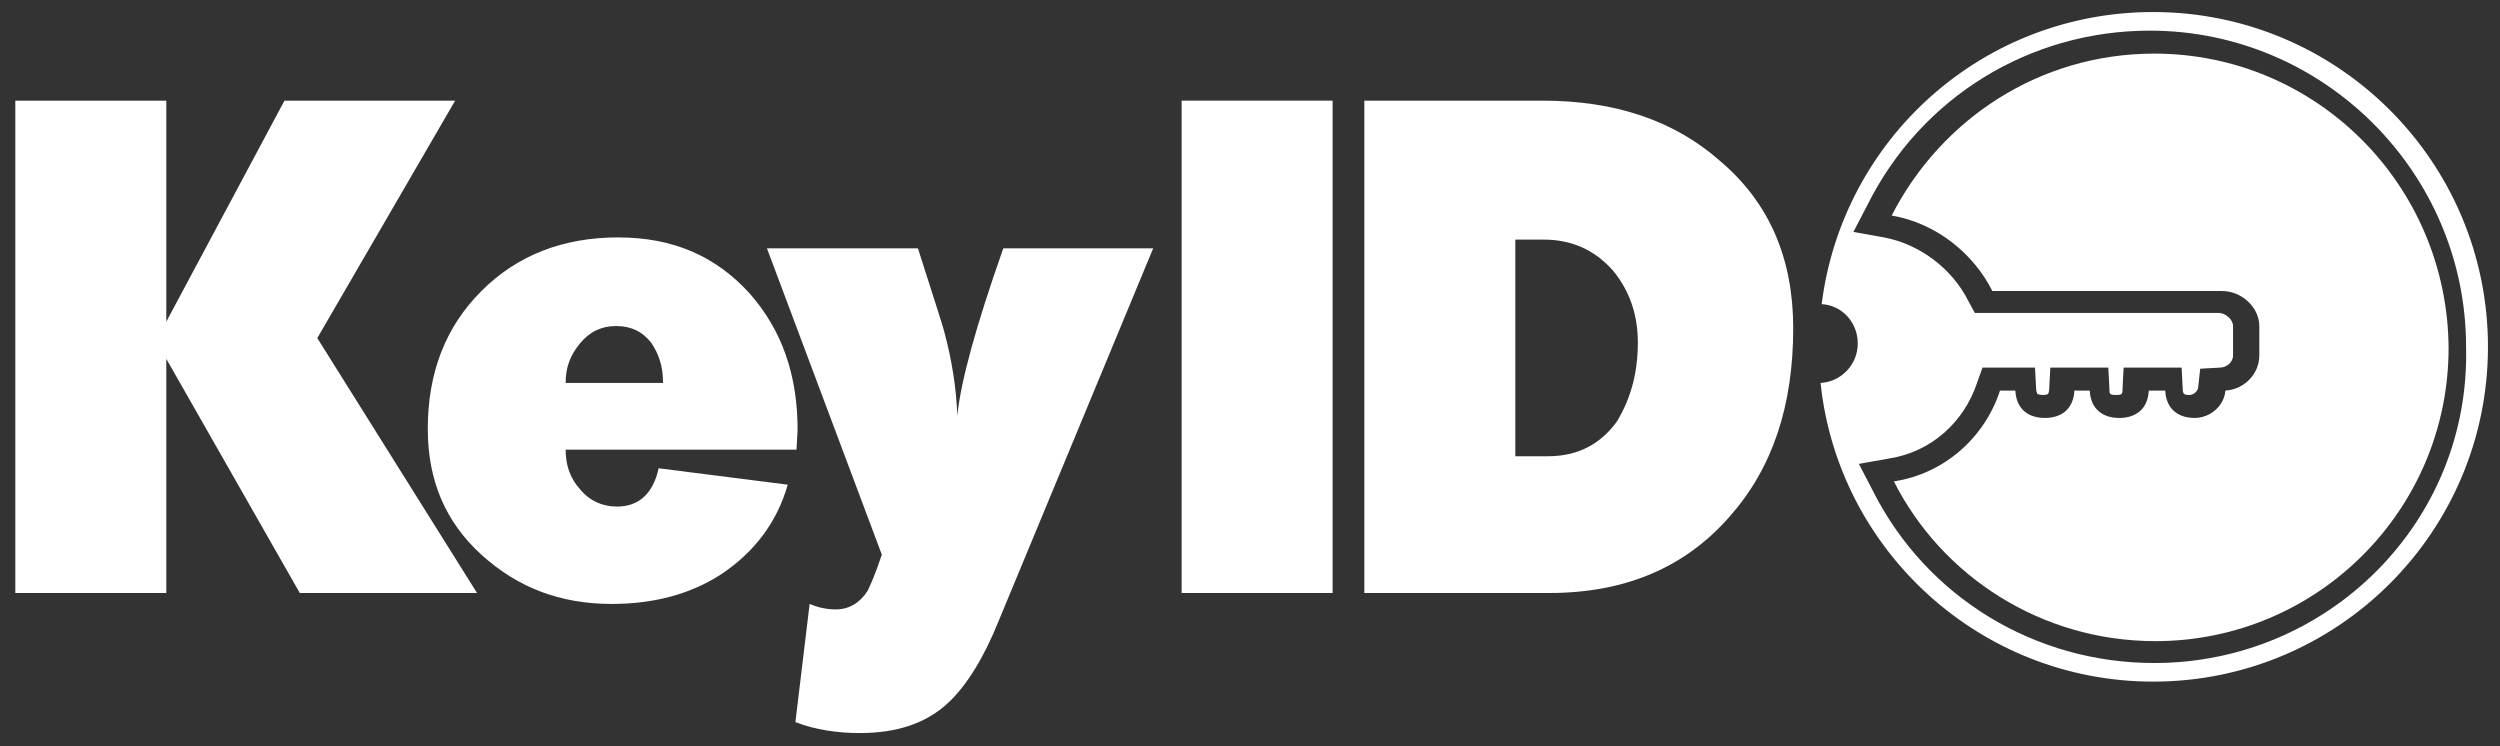 <?xml version="1.0" encoding="utf-8"?>
<!-- Generator: Adobe Illustrator 22.0.0, SVG Export Plug-In . SVG Version: 6.00 Build 0)  -->
<svg version="1.1" id="Camada_1" xmlns="http://www.w3.org/2000/svg" xmlns:xlink="http://www.w3.org/1999/xlink" x="0px" y="0px"
	 viewBox="0 0 228.5 68.2" style="enable-background:new 0 0 228.5 68.2;" xml:space="preserve" width="228.5" height="68.2">
<rect x="0" y="0" width="228.5" height="68.2" fill="#333333" stroke="none"/>
<style type="text/css">
	.st0{fill:#FFFFFF;}
</style>
<g>
	<polygon class="st0" points="26,9.2 15.2,29.4 15.2,9.2 1.4,9.2 1.4,54.2 15.2,54.2 15.2,32.8 27.4,54.2 43.6,54.2 29,30.9 
		41.6,9.2 	"/>
	<path class="st0" d="M72.9,39.3l-0.1,1.8H51.7c0,1.4,0.4,2.6,1.3,3.6c0.9,1.1,2.1,1.6,3.4,1.6c2,0,3.3-1.2,3.8-3.5l11.8,1.5
		c-1,3.5-3.1,6.2-6.1,8.2c-2.8,1.8-6.1,2.7-10,2.7c-4.7,0-8.6-1.5-11.9-4.5c-3.3-3-4.9-6.8-4.9-11.5c0-5.1,1.6-9.3,4.9-12.6
		c3.3-3.3,7.5-4.9,12.5-4.9c5,0,8.9,1.7,12,5.1C71.5,30.2,72.9,34.3,72.9,39.3 M60.6,34.9c0-1.4-0.4-2.6-1.1-3.6
		c-0.8-1-1.8-1.5-3.2-1.5c-1.3,0-2.4,0.5-3.3,1.6c-0.9,1.1-1.3,2.2-1.3,3.6H60.6z"/>
	<path class="st0" d="M105.4,22.7l-14.1,34c-1.4,3.5-3,6-4.6,7.5c-2,1.9-4.7,2.8-8.1,2.8c-2.1,0-4.1-0.3-5.9-1L74,55.2
		c0.7,0.3,1.5,0.5,2.4,0.5c1.2,0,2.2-0.6,2.9-1.7c0.2-0.4,0.7-1.5,1.3-3.3L70.1,22.7h13.8c1.6,5,2.4,7.5,2.4,7.6
		c0.7,2.6,1.1,5.1,1.2,7.7c0.3-3.1,1.7-8.2,4.2-15.3H105.4z"/>
	<rect x="108" y="9.2" class="st0" width="13.8" height="45"/>
	<path class="st0" d="M163.9,30c0,7.1-1.9,12.8-5.8,17.2c-4.1,4.7-9.6,7-16.5,7h-16.9v-45H141c6.6,0,12,1.8,16.2,5.5
		C161.7,18.5,163.9,23.6,163.9,30 M149.7,31.3c0-2.6-0.8-4.8-2.3-6.6c-1.7-1.9-3.8-2.8-6.3-2.8h-2.6v19.8h3c2.7,0,4.8-1.1,6.3-3.2
		C149,36.5,149.7,34.2,149.7,31.3z"/>
	<g>
		<path class="st0" d="M196.8,1.1c-15.6,0-28.4,11.6-30.3,26.7c1.9,0.1,3.3,1.7,3.3,3.6c0,1.9-1.5,3.5-3.4,3.6
			c1.6,15.3,14.6,27.3,30.4,27.3c16.9,0,30.6-13.7,30.6-30.6C227.4,14.8,213.7,1.1,196.8,1.1z M196.9,60.6c-10.9,0-20.8-6-25.7-15.7
			l-1.3-2.5l2.8-0.5c3.8-0.6,6.8-3.3,8-6.9l0.5-1.4h4.8l0.1,1.9c0,0.3,0.1,0.4,0.1,0.5c0,0,0.2,0.1,0.5,0.1c0.4,0,0.5-0.1,0.5-0.1
			c0,0,0.1-0.2,0.1-0.5l0.1-1.9h5.3l0.1,1.9c0,0.5,0,0.6,0.6,0.6c0.6,0,0.6-0.1,0.6-0.6l0.1-1.9h5.3l0.1,1.9c0,0.5,0.1,0.6,0.6,0.6
			c0.4,0,0.7-0.3,0.8-0.6l0.2-1.8l1.8-0.1c0.6,0,1.2-0.5,1.2-1.1v-2.7c0-0.6-0.7-1.2-1.3-1.2h-22.3l-0.6-1.1c-1.5-3-4.5-5.2-7.7-5.8
			l-2.8-0.5l1.3-2.5c4.9-9.8,14.8-15.9,25.8-15.9c15.9,0,28.9,13,28.9,28.9C225.8,47.7,212.8,60.6,196.9,60.6z"/>
		<path class="st0" d="M196.9,4.9c-10.5,0-19.5,6-24,14.8c4.1,0.7,7.5,3.5,9.2,6.9h9.6h11.3h0.1c1.8,0,3.4,1.5,3.4,3.2v2.7
			c0,1.7-1.4,3.1-3.1,3.2c-0.1,1.4-1.4,2.5-2.8,2.5c-1.4,0-2.6-0.7-2.7-2.5h-1.5c-0.1,1.8-1.3,2.5-2.7,2.5c-1.4,0-2.6-0.7-2.7-2.5
			h-1.4c-0.1,1.8-1.3,2.5-2.7,2.5c-1.4,0-2.6-0.7-2.7-2.5h-1.4c-1.4,4.3-5.1,7.6-9.7,8.3c4.4,8.7,13.5,14.6,23.9,14.6
			c14.8,0,26.8-12,26.8-26.8C223.7,16.9,211.7,4.9,196.9,4.9z"/>
	</g>
</g>
</svg>
